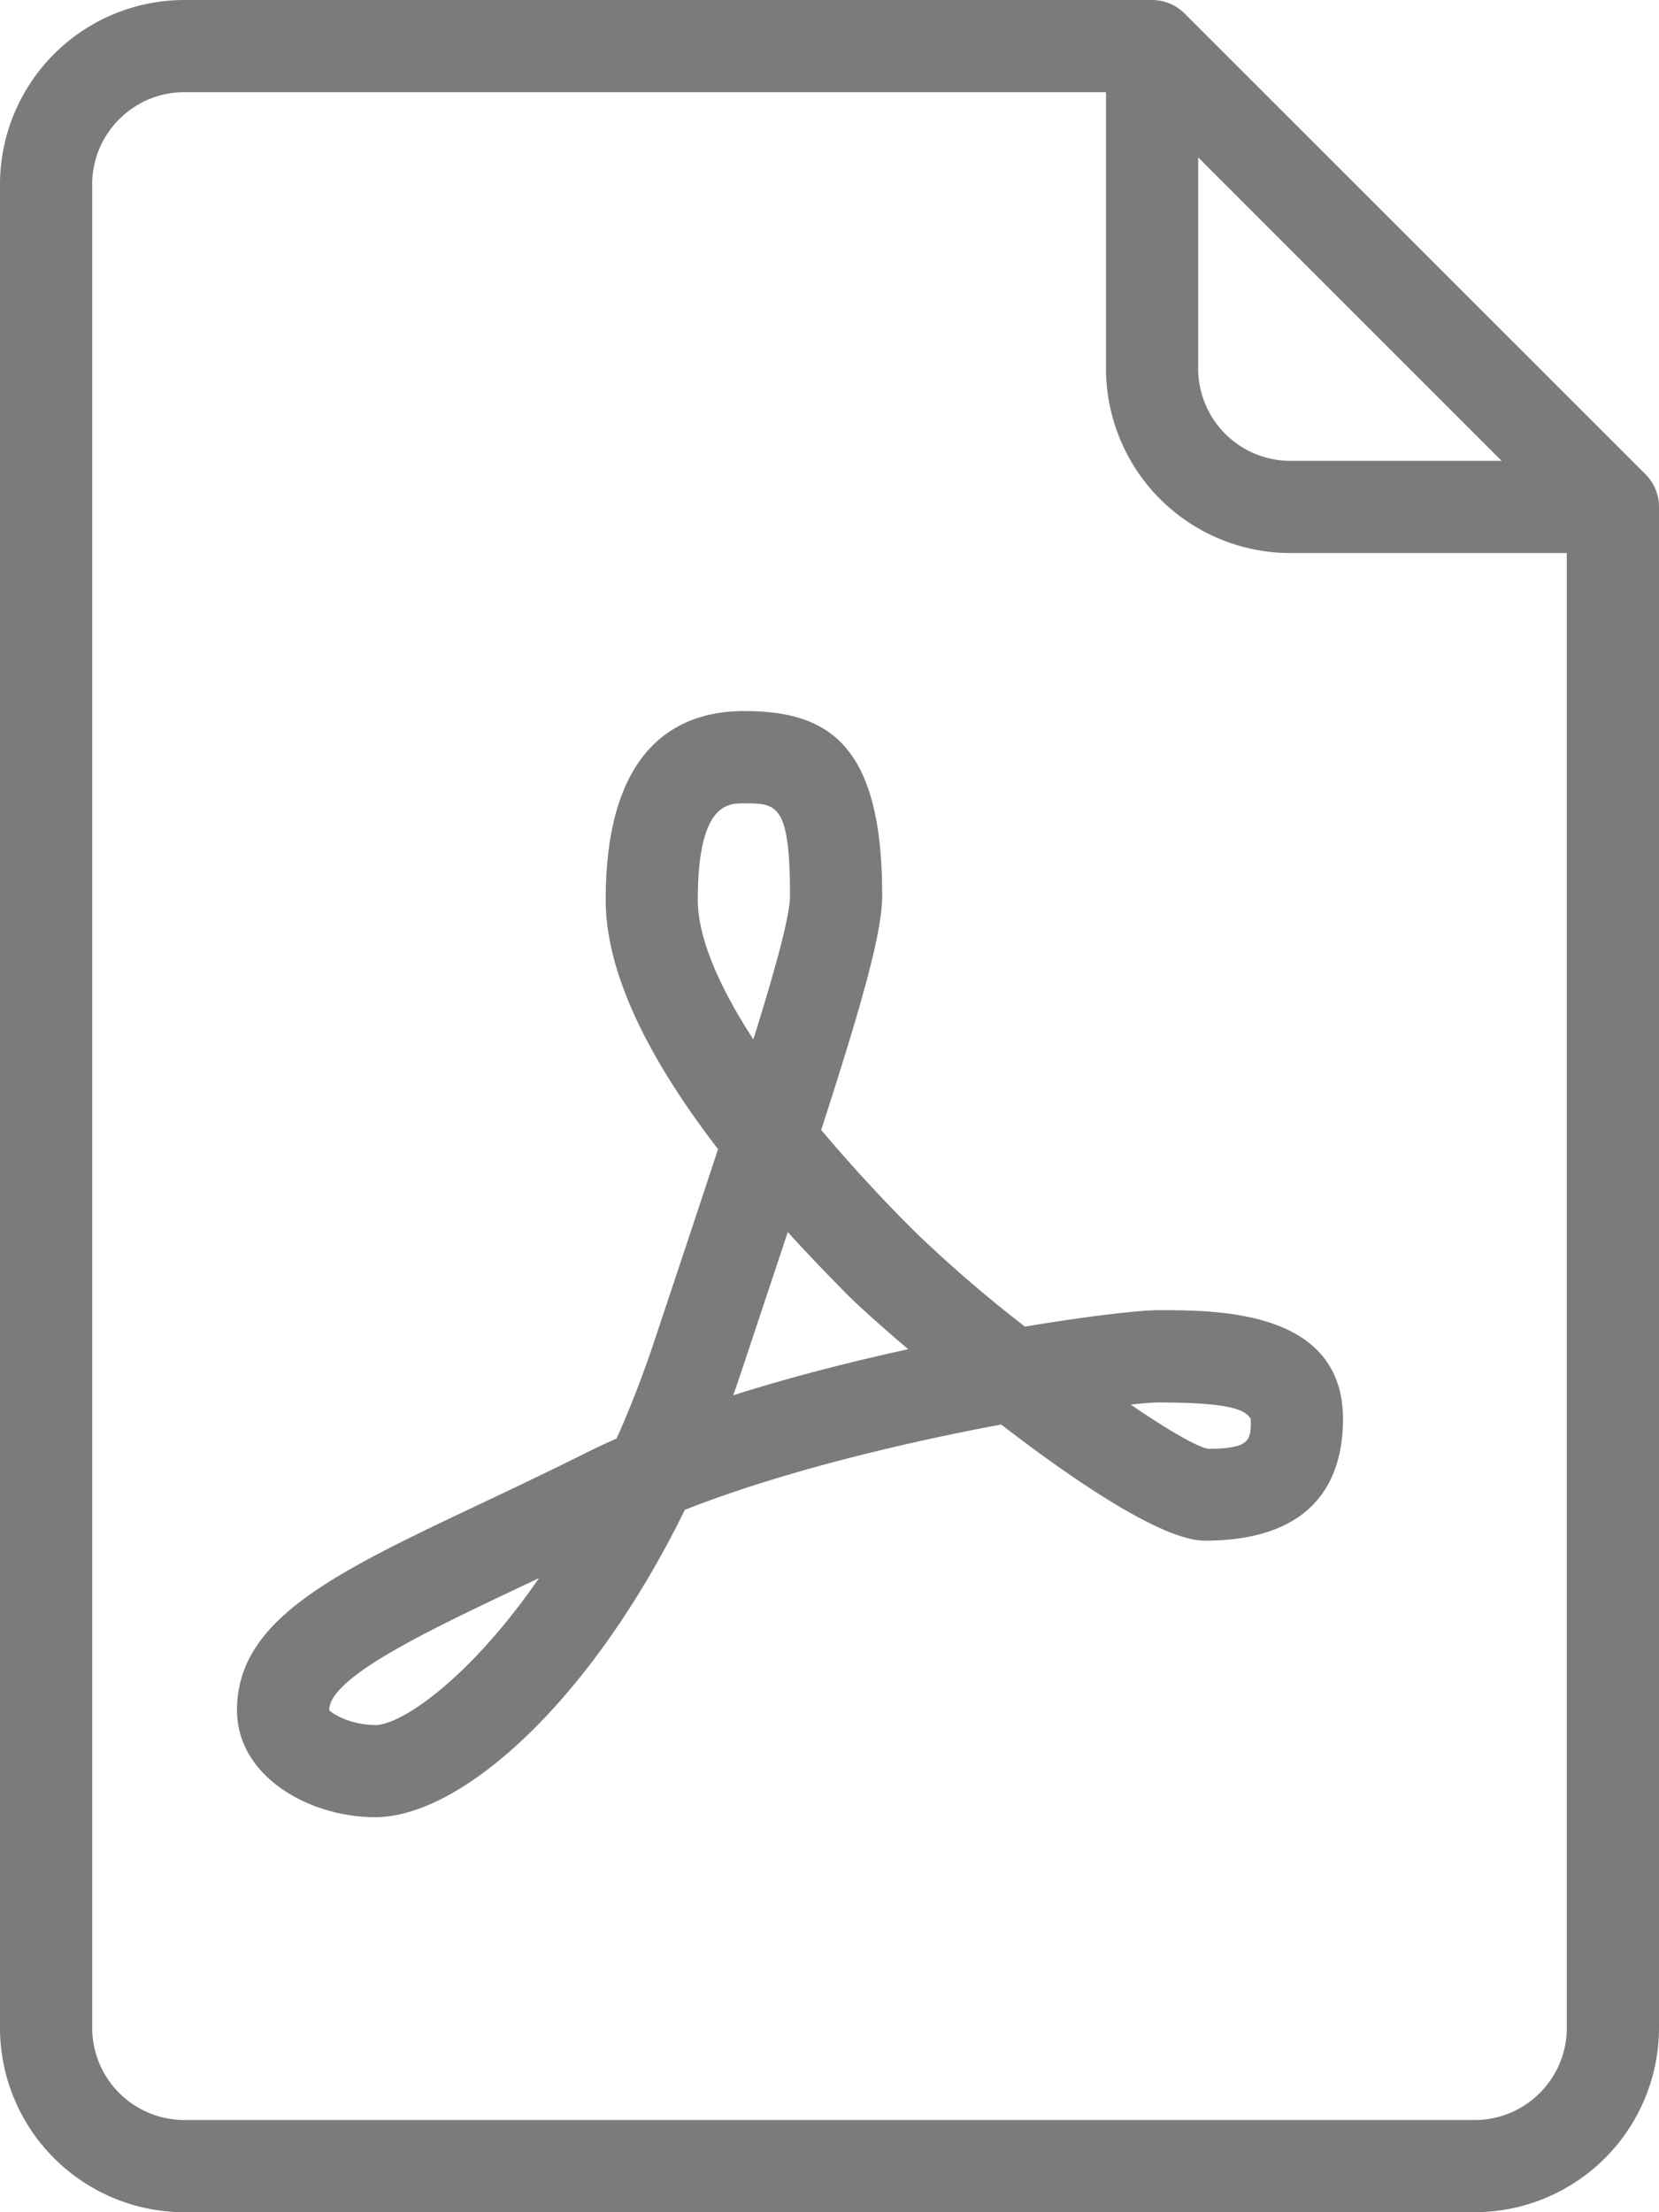 <svg xmlns="http://www.w3.org/2000/svg" width="21" height="28" viewBox="0 0 21 28">
    <g fill="#7B7B7C" fill-rule="nonzero">
        <path d="M20.83 6.004L14.995.171A.583.583 0 0 0 14.583 0H2.333A2.336 2.336 0 0 0 0 2.333v23.334A2.336 2.336 0 0 0 2.333 28h16.334A2.336 2.336 0 0 0 21 25.667V6.417a.583.583 0 0 0-.17-.413zm-5.663-4.012l3.841 3.841h-2.675a1.168 1.168 0 0 1-1.166-1.166V1.992zm4.666 23.675c0 .643-.523 1.166-1.166 1.166H2.333a1.168 1.168 0 0 1-1.166-1.166V2.333c0-.643.523-1.166 1.166-1.166H14v3.5A2.336 2.336 0 0 0 16.333 7h3.5v18.667z"/>
        <path d="M12.974 16.791a16.906 16.906 0 0 1-1.395-1.203 20.1 20.1 0 0 1-1.184-1.286c.536-1.658.772-2.513.772-2.969 0-1.936-.7-2.333-1.75-2.333-.798 0-1.75.415-1.75 2.39 0 .87.477 1.926 1.422 3.155-.232.705-.503 1.52-.809 2.437-.147.44-.306.848-.475 1.225a9.69 9.69 0 0 0-.4.188c-.463.232-.903.44-1.312.634C4.23 19.91 3 20.494 3 21.646 3 22.482 3.909 23 4.75 23c1.085 0 2.722-1.449 3.919-3.89 1.242-.489 2.785-.852 4.004-1.08.976.752 2.055 1.47 2.577 1.47 1.446 0 1.75-.836 1.75-1.538 0-1.379-1.576-1.379-2.333-1.379-.236 0-.867.07-1.693.208zM4.75 21.833c-.333 0-.559-.157-.583-.187 0-.414 1.233-.998 2.426-1.563l.23-.109c-.876 1.27-1.742 1.86-2.073 1.86zM8.833 11.39c0-1.222.38-1.222.584-1.222.412 0 .583 0 .583 1.166 0 .246-.164.862-.464 1.822-.458-.705-.703-1.31-.703-1.766zm.448 6.27c.036-.101.071-.204.106-.308l.585-1.758c.242.267.503.54.782.82.11.109.38.355.742.663-.719.157-1.484.351-2.215.583zm6.552.304c0 .262 0 .37-.54.374-.16-.034-.527-.25-.98-.56.164-.018.285-.027.354-.027.862 0 1.106.084 1.166.213z"/>
    </g>
</svg>
